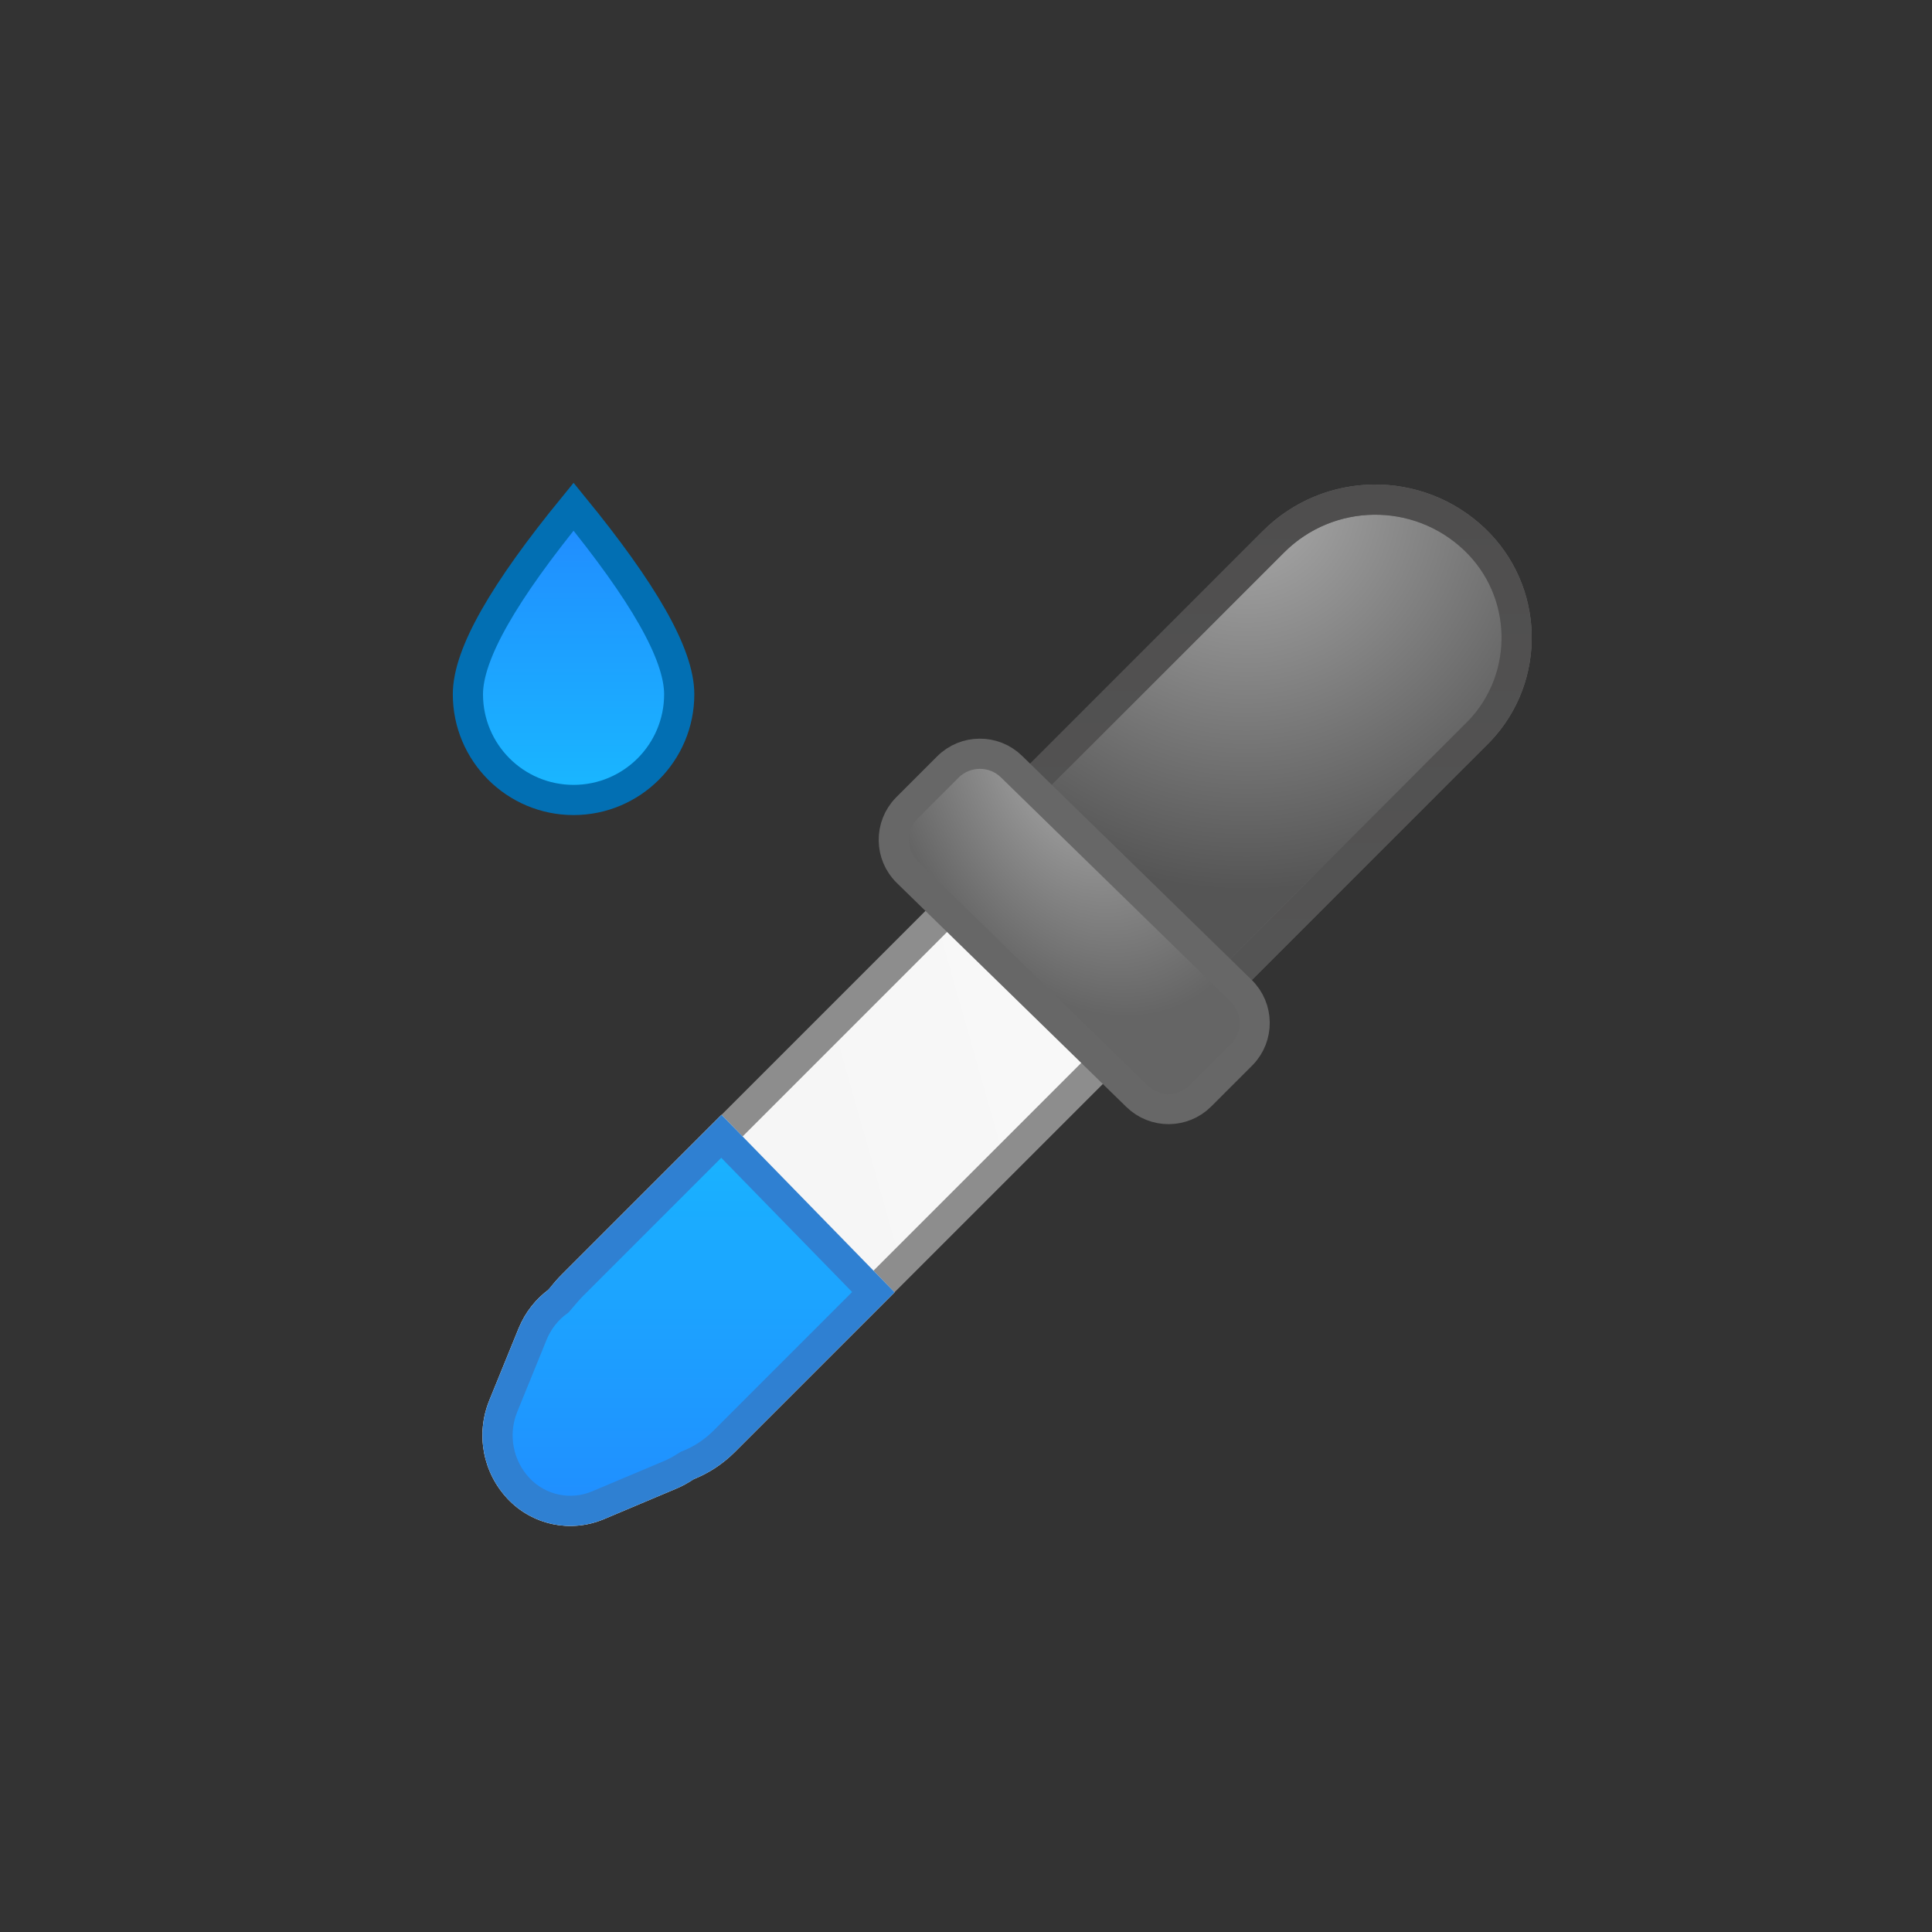 <?xml version="1.0" encoding="UTF-8"?>
<svg width="64px" height="64px" viewBox="0 0 64 64" version="1.1" xmlns="http://www.w3.org/2000/svg" xmlns:xlink="http://www.w3.org/1999/xlink">
    <rect x="0" y="0" width="64" height="64" fill="#333333" stroke="none"/>
    <title>tool_icon/tool_icon_43_dark</title>
    <defs>
        <linearGradient x1="173.744%" y1="14.881%" x2="-73.744%" y2="85.119%" id="linearGradient-1">
            <stop stop-color="#FEFEFE" offset="0%"></stop>
            <stop stop-color="#EFEFEF" offset="100%"></stop>
        </linearGradient>
        <linearGradient x1="50%" y1="0.686%" x2="50%" y2="97.612%" id="linearGradient-2">
            <stop stop-color="#FFFFFF" offset="0%"></stop>
            <stop stop-color="#DEDEDE" offset="100%"></stop>
        </linearGradient>
        <linearGradient x1="50%" y1="0%" x2="50%" y2="100%" id="linearGradient-3">
            <stop stop-color="#19B4FF" offset="0%"></stop>
            <stop stop-color="#208EFF" offset="100%"></stop>
        </linearGradient>
        <path d="M23.901,36.931 L29.633,42.808 L24.341,48.1 C23.934,48.507 23.462,48.81 22.959,49.008 C22.788,49.126 22.604,49.227 22.412,49.308 L20.005,50.324 C18.909,50.786 17.642,50.522 16.823,49.659 C15.994,48.786 15.754,47.509 16.207,46.395 L17.18,44.005 C17.4,43.465 17.758,43.023 18.197,42.703 C18.32,42.535 18.457,42.375 18.609,42.223 L23.901,36.931 Z" id="path-4"></path>
        <radialGradient cx="50%" cy="0%" fx="50%" fy="0%" r="73.082%" gradientTransform="translate(0.5, 0), scale(0.982, 1), rotate(109.545), translate(-0.5, -0)" id="radialGradient-5">
            <stop stop-color="#ADADAD" offset="0%"></stop>
            <stop stop-color="#ACACAC" offset="0%"></stop>
            <stop stop-color="#555555" offset="100%"></stop>
        </radialGradient>
        <linearGradient x1="50%" y1="0%" x2="50%" y2="100%" id="linearGradient-6">
            <stop stop-color="#4F4E4E" offset="0%"></stop>
            <stop stop-color="#555555" offset="100%"></stop>
        </linearGradient>
        <path d="M49.183,17.496 C51.185,19.396 51.269,22.559 49.369,24.561 C49.339,24.593 49.308,24.624 49.277,24.656 L38.968,34.965 L38.968,34.965 L31.522,27.903 L41.832,17.593 C43.851,15.574 47.111,15.531 49.183,17.496 Z" id="path-7"></path>
        <radialGradient cx="50%" cy="0%" fx="50%" fy="0%" r="77.147%" gradientTransform="translate(0.5, 0), scale(0.983, 1), rotate(-112.046), scale(1, 0.68), translate(-0.5, -0)" id="radialGradient-8">
            <stop stop-color="#ADADAD" offset="0%"></stop>
            <stop stop-color="#656565" offset="100%"></stop>
        </radialGradient>
        <linearGradient x1="50%" y1="0%" x2="50%" y2="100%" id="linearGradient-9">
            <stop stop-color="#218AFF" offset="0%"></stop>
            <stop stop-color="#19B8FF" offset="100%"></stop>
        </linearGradient>
    </defs>
    <g id="tool_icon/tool_icon_43_dark" stroke="none" stroke-width="1" fill="none" fill-rule="evenodd">
        <path d="M37.41,25.601 C38.319,25.601 39.229,25.948 39.918,26.638 C40.633,27.37 40.988,28.308 40.988,29.241 C40.988,30.175 40.631,31.104 39.922,31.813 L23.988,47.747 C23.632,48.103 23.218,48.368 22.778,48.541 C22.533,48.695 22.379,48.779 22.217,48.848 L19.811,49.863 C19.359,50.054 18.871,50.095 18.412,49.999 C17.953,49.903 17.523,49.671 17.185,49.315 C16.839,48.95 16.615,48.5 16.526,48.025 C16.436,47.55 16.481,47.049 16.67,46.583 L17.643,44.194 C17.826,43.744 18.125,43.375 18.491,43.108 C18.707,42.852 18.829,42.71 18.963,42.576 L34.897,26.642 C35.591,25.948 36.5,25.601 37.41,25.601 Z" id="Combined-Shape" stroke="#8D8D8D" fill="url(#linearGradient-1)"></path>
        <g id="Combined-Shape-Copy">
            <use fill="url(#linearGradient-2)" xlink:href="#path-4"></use>
            <path stroke="#2F80D2" stroke-width="1" d="M23.897,37.642 L28.931,42.804 L23.988,47.747 C23.631,48.104 23.217,48.369 22.776,48.542 C22.531,48.696 22.378,48.78 22.217,48.848 L19.811,49.863 C19.359,50.054 18.871,50.095 18.412,49.999 C17.953,49.903 17.523,49.671 17.185,49.315 C16.839,48.95 16.615,48.5 16.526,48.025 C16.436,47.55 16.481,47.049 16.67,46.583 L17.643,44.194 C17.827,43.743 18.125,43.374 18.492,43.107 C18.709,42.851 18.83,42.71 18.963,42.576 L23.897,37.642 Z" stroke-linejoin="square" fill="url(#linearGradient-3)"></path>
        </g>
        <g id="Rectangle-Copy" stroke-linejoin="square">
            <path stroke="#676767" d="M45.494,16.551 C46.695,16.535 47.901,16.97 48.839,17.859 C49.74,18.714 50.209,19.853 50.239,21.003 C50.27,22.154 49.861,23.316 49.016,24.207 L38.958,34.267 L32.239,27.894 L42.185,17.947 C43.099,17.033 44.294,16.567 45.494,16.551 Z" fill="url(#radialGradient-5)" fill-rule="evenodd"></path>
            <path stroke="url(#linearGradient-6)" d="M45.494,16.551 C46.695,16.535 47.901,16.97 48.839,17.859 C49.74,18.714 50.209,19.853 50.239,21.003 C50.27,22.154 49.861,23.316 49.016,24.207 L38.958,34.267 L32.239,27.894 L42.185,17.947 C43.099,17.033 44.294,16.567 45.494,16.551 Z"></path>
        </g>
        <path d="M32.45,24.969 C32.831,24.966 33.213,25.108 33.507,25.395 L41.109,32.813 C41.406,33.102 41.557,33.484 41.562,33.868 C41.567,34.252 41.425,34.638 41.14,34.93 L39.771,36.299 C39.48,36.59 39.1,36.736 38.719,36.739 C38.338,36.741 37.956,36.599 37.662,36.312 L30.06,28.894 C29.763,28.605 29.612,28.223 29.608,27.839 C29.603,27.455 29.745,27.07 30.03,26.777 L31.399,25.408 C31.689,25.118 32.069,24.971 32.45,24.969 Z" id="Rectangle" stroke="#676767" fill="url(#radialGradient-8)"></path>
        <path d="M19,16.785 C21.295,19.595 22.5,21.66 22.5,23 C22.5,23.966 22.108,24.841 21.475,25.475 C20.841,26.108 19.966,26.5 19,26.5 C18.034,26.5 17.159,26.108 16.525,25.475 C15.892,24.841 15.5,23.966 15.5,23 C15.5,21.66 16.705,19.595 19,16.785 Z" id="Oval" stroke="#026FB3" fill="url(#linearGradient-9)"></path>
    </g>
</svg>